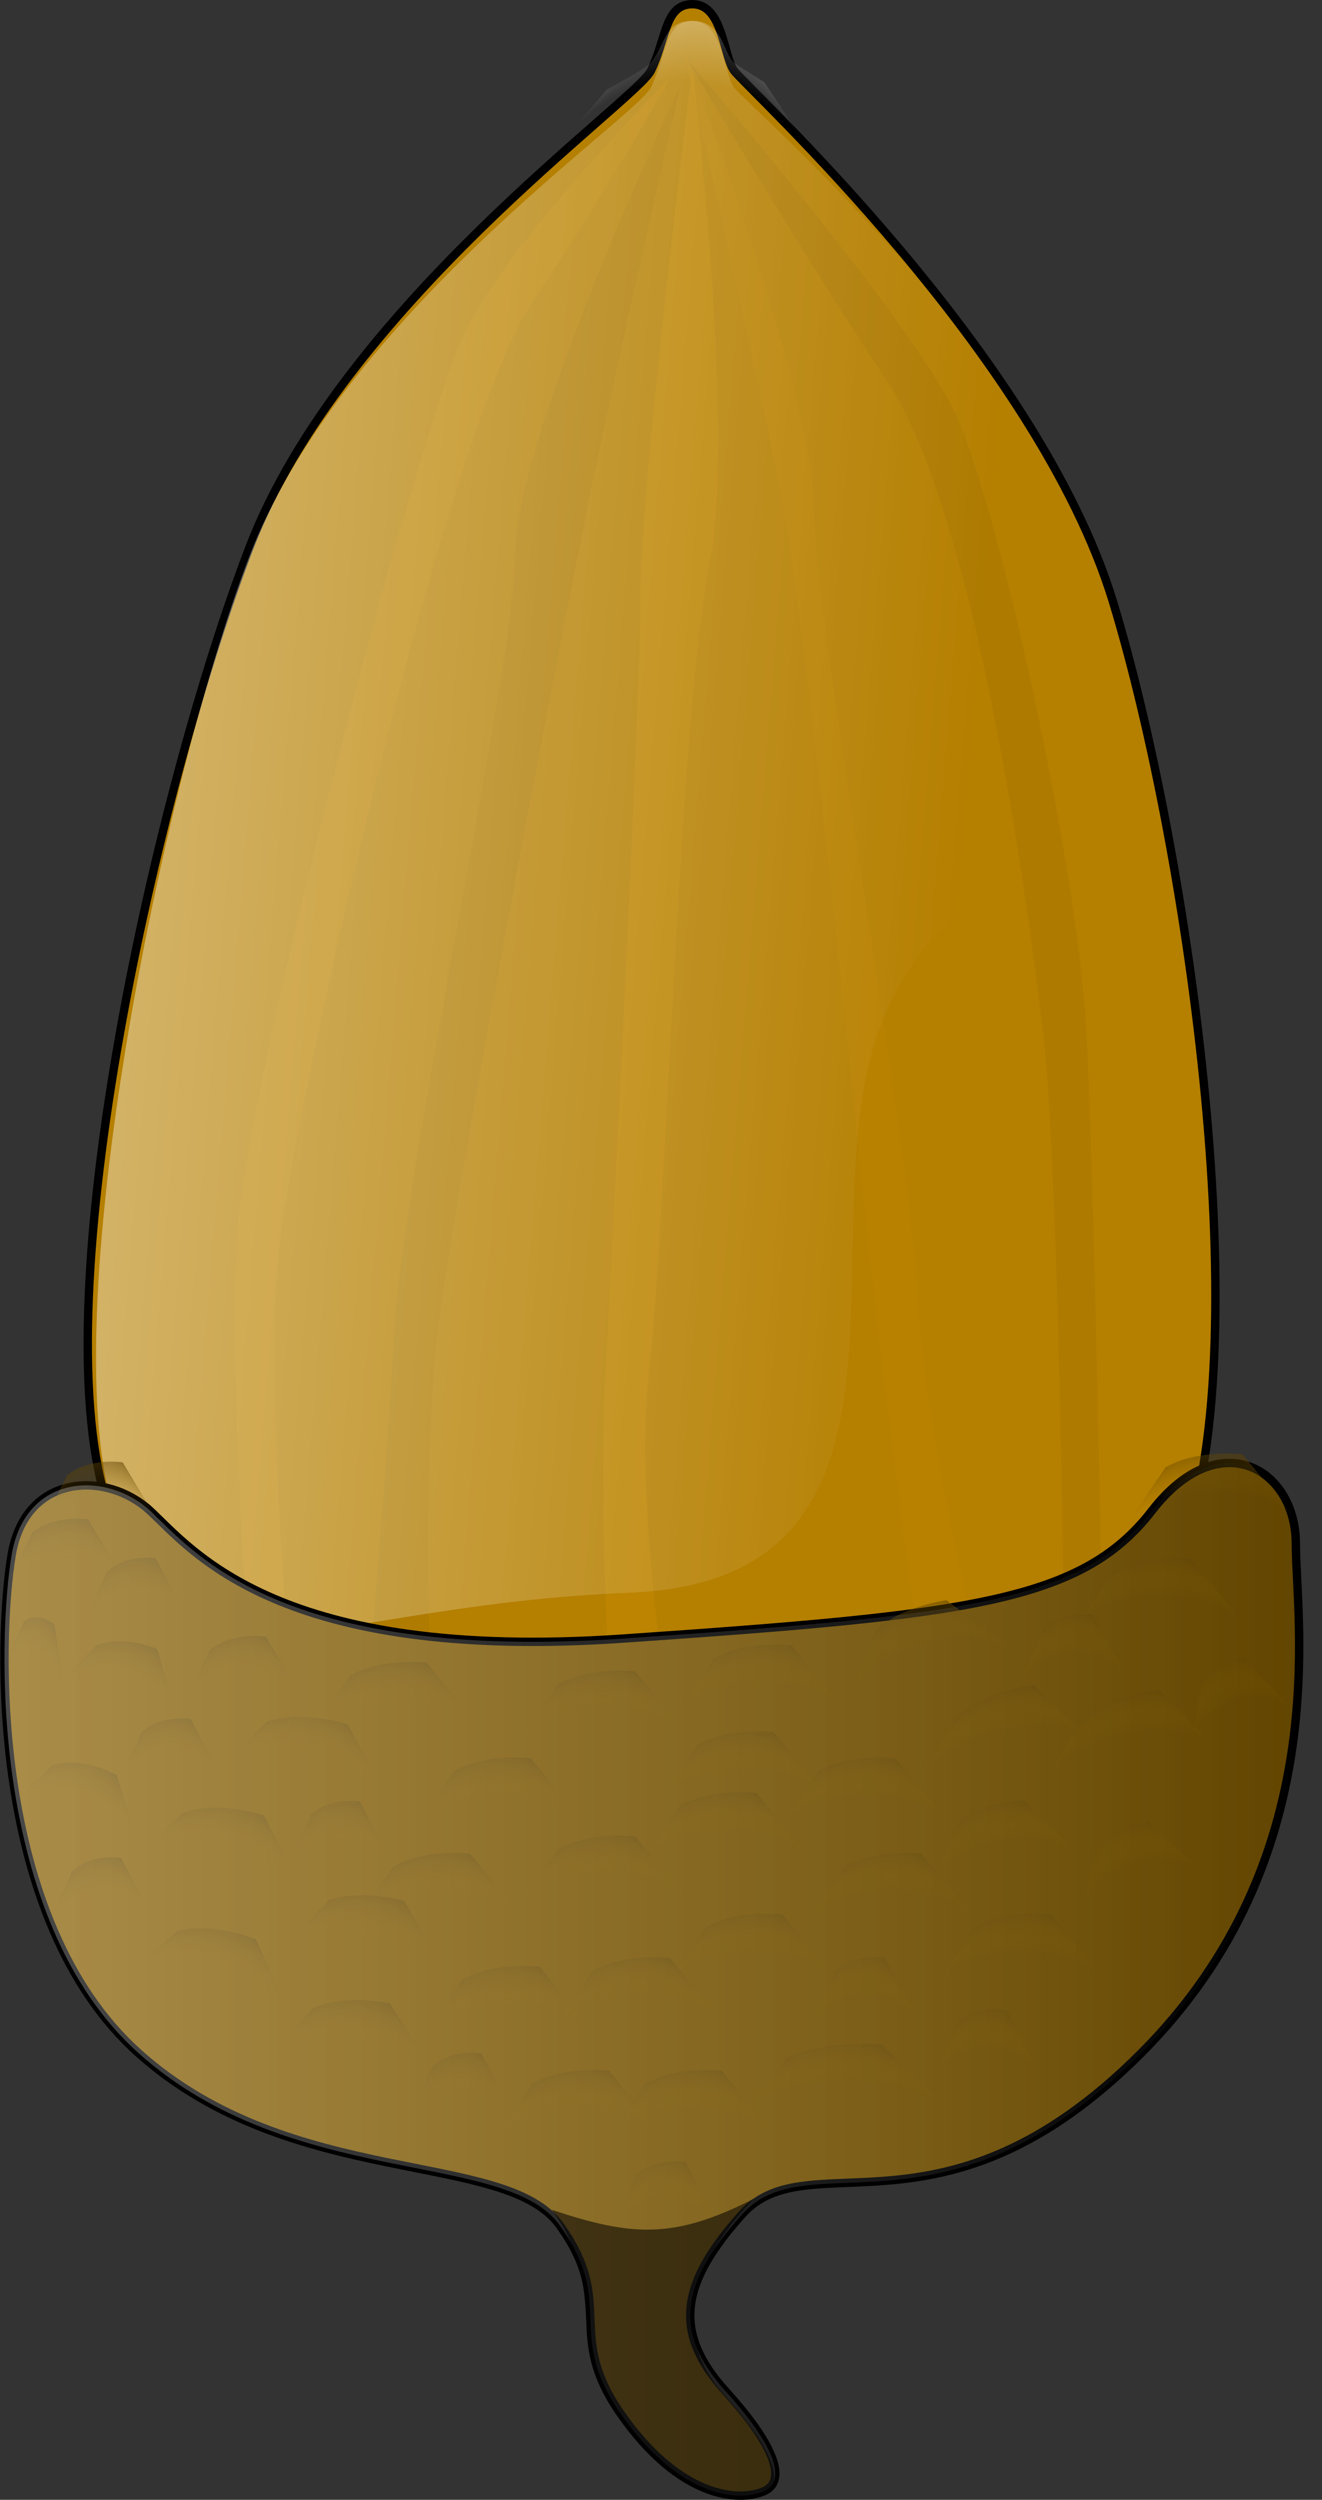 <?xml version="1.0" encoding="UTF-8"?>
<svg version="1.1" viewBox="0 0 315.74 596.71" xmlns="http://www.w3.org/2000/svg" xmlns:xlink="http://www.w3.org/1999/xlink">
<rect x="0" y="0" width="315.74" height="596.71" fill="#333333" stroke="none"/>
<defs>
<linearGradient id="b">
<stop stop-color="#fff" stop-opacity=".404" offset="0"/>
<stop stop-color="#fff" stop-opacity="0" offset="1"/>
</linearGradient>
<linearGradient id="a">
<stop stop-color="#382800" offset="0"/>
<stop stop-color="#875f00" stop-opacity="0" offset="1"/>
</linearGradient>
<radialGradient id="av" cx="305.71" cy="122.6" r="44.788" fx="309.93" fy="47.699" gradientTransform="matrix(.793 0 0 .792 -74.615 -38.409)" gradientUnits="userSpaceOnUse" xlink:href="#b"/>
<radialGradient id="au" cx="99.314" cy="772.45" r="5.119" fx="98.857" fy="757.12" gradientTransform="matrix(2.632,0,0,1.944,-175.32,-1048.7)" gradientUnits="userSpaceOnUse" xlink:href="#a"/>
<radialGradient id="at" cx="99.314" cy="772.45" r="5.119" fx="98.857" fy="757.12" gradientTransform="matrix(2.632,0,0,1.944,-224.03,-1106.7)" gradientUnits="userSpaceOnUse" xlink:href="#a"/>
<radialGradient id="as" cx="99.314" cy="772.45" r="5.119" fx="98.857" fy="757.12" gradientTransform="matrix(2.632,0,0,1.944,-215.73,-1068.4)" gradientUnits="userSpaceOnUse" xlink:href="#a"/>
<radialGradient id="ar" cx="99.314" cy="772.45" r="5.119" fx="98.857" fy="757.12" gradientTransform="matrix(2.632,0,0,1.944,-232.32,-1035.2)" gradientUnits="userSpaceOnUse" xlink:href="#a"/>
<radialGradient id="aq" cx="99.314" cy="772.45" r="5.119" fx="98.857" fy="757.12" gradientTransform="matrix(2.632 0 0 1.944 -.181 -1093.2)" gradientUnits="userSpaceOnUse" xlink:href="#a"/>
<radialGradient id="ap" cx="99.314" cy="772.45" r="5.119" fx="98.857" fy="757.12" gradientTransform="matrix(2.632,0,0,1.944,-49.924,-1011.4)" gradientUnits="userSpaceOnUse" xlink:href="#a"/>
<radialGradient id="ao" cx="99.314" cy="772.45" r="5.119" fx="98.857" fy="757.12" gradientTransform="matrix(2.632,0,0,1.944,-20.907,-998.92)" gradientUnits="userSpaceOnUse" xlink:href="#a"/>
<radialGradient id="an" cx="99.314" cy="772.45" r="5.119" fx="98.857" fy="757.12" gradientTransform="matrix(2.632,0,0,1.944,-146.3,-988.56)" gradientUnits="userSpaceOnUse" xlink:href="#a"/>
<radialGradient id="am" cx="99.314" cy="772.45" r="5.119" fx="98.857" fy="757.12" gradientTransform="matrix(2.632,0,0,1.944,-97.595,-962.65)" gradientUnits="userSpaceOnUse" xlink:href="#a"/>
<radialGradient id="al" cx="99.314" cy="772.45" r="5.119" fx="98.857" fy="757.12" gradientTransform="matrix(4.127,0,0,1.944,-252.34,-1011.4)" gradientUnits="userSpaceOnUse" xlink:href="#a"/>
<radialGradient id="ak" cx="99.314" cy="772.45" r="5.119" fx="98.857" fy="757.12" gradientTransform="matrix(4.074 .663 -.312 1.919 -72.329 -1072.7)" gradientUnits="userSpaceOnUse" xlink:href="#a"/>
<radialGradient id="aj" cx="99.314" cy="772.45" r="5.119" fx="98.857" fy="757.12" gradientTransform="matrix(3.985 1.073 -.505 1.877 48.186 -1073.4)" gradientUnits="userSpaceOnUse" xlink:href="#a"/>
<radialGradient id="ai" cx="99.314" cy="772.45" r="5.119" fx="98.857" fy="757.12" gradientTransform="matrix(3.144 1.224 -.46 1.856 65.521 -1112)" gradientUnits="userSpaceOnUse" xlink:href="#a"/>
<radialGradient id="ah" cx="99.314" cy="772.45" r="5.119" fx="98.857" fy="757.12" gradientTransform="matrix(3.006,0,0,1.944,-235.51,-1088)" gradientUnits="userSpaceOnUse" xlink:href="#a"/>
<radialGradient id="ag" cx="99.314" cy="772.45" r="5.119" fx="98.857" fy="757.12" gradientTransform="matrix(4.05 .795 -.374 1.907 -36.52 -1119.8)" gradientUnits="userSpaceOnUse" xlink:href="#a"/>
<radialGradient id="af" cx="99.314" cy="772.45" r="5.119" fx="98.857" fy="757.12" gradientTransform="matrix(4.127,0,0,1.944,-227.47,-1065.2)" gradientUnits="userSpaceOnUse" xlink:href="#a"/>
<radialGradient id="ae" cx="99.314" cy="772.45" r="5.119" fx="98.857" fy="757.12" gradientTransform="matrix(3.613 -.584 .31 1.919 -352.54 -971.07)" gradientUnits="userSpaceOnUse" xlink:href="#a"/>
<radialGradient id="ad" cx="99.314" cy="772.45" r="5.119" fx="98.857" fy="757.12" gradientTransform="matrix(2.539 -.695 .514 1.875 -346.67 -959.99)" gradientUnits="userSpaceOnUse" xlink:href="#a"/>
<radialGradient id="ac" cx="99.314" cy="772.45" r="5.119" fx="98.857" fy="757.12" gradientTransform="matrix(2.983 -.844 .529 1.87 -426.46 -902.4)" gradientUnits="userSpaceOnUse" xlink:href="#a"/>
<radialGradient id="ab" cx="99.314" cy="772.45" r="5.119" fx="98.857" fy="757.12" gradientTransform="matrix(4.127,0,0,1.944,-161.15,-1021.7)" gradientUnits="userSpaceOnUse" xlink:href="#a"/>
<radialGradient id="aa" cx="99.314" cy="772.45" r="5.119" fx="98.857" fy="757.12" gradientTransform="matrix(5.062,0,0,1.944,-296.08,-990.63)" gradientUnits="userSpaceOnUse" xlink:href="#a"/>
<radialGradient id="z" cx="99.314" cy="772.45" r="5.119" fx="98.857" fy="757.12" gradientTransform="matrix(4.127,0,0,1.944,-192.23,-1036.2)" gradientUnits="userSpaceOnUse" xlink:href="#a"/>
<radialGradient id="y" cx="99.314" cy="772.45" r="5.119" fx="98.857" fy="757.12" gradientTransform="matrix(4.127,0,0,1.944,-239.91,-984.41)" gradientUnits="userSpaceOnUse" xlink:href="#a"/>
<radialGradient id="x" cx="99.314" cy="772.45" r="5.119" fx="98.857" fy="757.12" gradientTransform="matrix(4.127,0,0,1.944,-225.4,-1021.7)" gradientUnits="userSpaceOnUse" xlink:href="#a"/>
<radialGradient id="w" cx="99.314" cy="772.45" r="5.119" fx="98.857" fy="757.12" gradientTransform="matrix(4.127,0,0,1.944,-198.45,-1059)" gradientUnits="userSpaceOnUse" xlink:href="#a"/>
<radialGradient id="v" cx="99.314" cy="772.45" r="5.119" fx="98.857" fy="757.12" gradientTransform="matrix(4.127 -.934 0 1.944 -165.29 -982.13)" gradientUnits="userSpaceOnUse" xlink:href="#a"/>
<radialGradient id="u" cx="99.314" cy="772.45" r="5.119" fx="98.857" fy="757.12" gradientTransform="matrix(4.127 -.747 0 1.944 -135.24 -999.79)" gradientUnits="userSpaceOnUse" xlink:href="#a"/>
<radialGradient id="t" cx="99.314" cy="772.45" r="5.119" fx="98.857" fy="757.12" gradientTransform="matrix(4.127,0,0,1.944,-127.98,-1106.7)" gradientUnits="userSpaceOnUse" xlink:href="#a"/>
<radialGradient id="s" cx="99.314" cy="772.45" r="5.119" fx="98.857" fy="757.12" gradientTransform="matrix(3.006,0,0,1.944,-269.71,-1129.6)" gradientUnits="userSpaceOnUse" xlink:href="#a"/>
<radialGradient id="r" cx="99.314" cy="772.45" r="5.119" fx="98.857" fy="757.12" gradientTransform="matrix(3.006,0,0,1.944,-278,-1116)" gradientUnits="userSpaceOnUse" xlink:href="#a"/>
<radialGradient id="q" cx="99.314" cy="772.45" r="5.119" fx="98.857" fy="757.12" gradientTransform="matrix(4.127,0,0,1.944,-115.55,-1131.6)" gradientUnits="userSpaceOnUse" xlink:href="#a"/>
<radialGradient id="p" cx="99.314" cy="772.45" r="5.119" fx="98.857" fy="757.12" gradientTransform="matrix(4.017 -.95 .447 1.892 -515.93 -961.06)" gradientUnits="userSpaceOnUse" xlink:href="#a"/>
<radialGradient id="o" cx="99.314" cy="772.45" r="5.119" fx="98.857" fy="757.12" gradientTransform="matrix(4.127,0,0,1.944,-231.61,-1050.7)" gradientUnits="userSpaceOnUse" xlink:href="#a"/>
<radialGradient id="n" cx="99.314" cy="772.45" r="5.119" fx="98.857" fy="757.12" gradientTransform="matrix(4.127,0,0,1.944,-223.32,-1086)" gradientUnits="userSpaceOnUse" xlink:href="#a"/>
<radialGradient id="m" cx="99.314" cy="772.45" r="5.119" fx="98.857" fy="757.12" gradientTransform="matrix(4.127,0,0,1.944,-285.5,-1059)" gradientUnits="userSpaceOnUse" xlink:href="#a"/>
<radialGradient id="l" cx="99.314" cy="772.45" r="5.119" fx="98.857" fy="757.12" gradientTransform="matrix(4.127,0,0,1.944,-260.63,-1040.4)" gradientUnits="userSpaceOnUse" xlink:href="#a"/>
<radialGradient id="k" cx="99.314" cy="772.45" r="5.119" fx="98.857" fy="757.12" gradientTransform="matrix(4.127,0,0,1.944,-260.63,-1079.8)" gradientUnits="userSpaceOnUse" xlink:href="#a"/>
<radialGradient id="j" cx="99.314" cy="772.45" r="5.119" fx="98.857" fy="757.12" gradientTransform="matrix(4.127,0,0,1.944,-283.43,-1009.3)" gradientUnits="userSpaceOnUse" xlink:href="#a"/>
<radialGradient id="i" cx="99.314" cy="772.45" r="5.119" fx="98.857" fy="757.12" gradientTransform="matrix(4.127,0,0,1.944,-266.85,-984.41)" gradientUnits="userSpaceOnUse" xlink:href="#a"/>
<radialGradient id="h" cx="99.314" cy="772.45" r="5.119" fx="98.857" fy="757.12" gradientTransform="matrix(4.127,0,0,1.944,-300.01,-1036.2)" gradientUnits="userSpaceOnUse" xlink:href="#a"/>
<radialGradient id="g" cx="99.314" cy="772.45" r="5.119" fx="98.857" fy="757.12" gradientTransform="matrix(4.102 .458 -.216 1.932 -151.87 -1037.5)" gradientUnits="userSpaceOnUse" xlink:href="#a"/>
<radialGradient id="f" cx="99.314" cy="772.45" r="5.119" fx="98.857" fy="757.12" gradientTransform="matrix(4.035 .868 -.409 1.9 -28.21 -1099.9)" gradientUnits="userSpaceOnUse" xlink:href="#a"/>
<radialGradient id="e" cx="99.314" cy="772.45" r="5.119" fx="98.857" fy="757.12" gradientTransform="matrix(4.127,0,0,1.944,-310.37,-1081.8)" gradientUnits="userSpaceOnUse" xlink:href="#a"/>
<radialGradient id="d" cx="99.314" cy="772.45" r="5.119" fx="98.857" fy="757.12" gradientTransform="matrix(3.067 .89 -.542 1.867 145.72 -1116.2)" gradientUnits="userSpaceOnUse" xlink:href="#a"/>
<linearGradient id="ay" x1="71.447" x2="347.54" y1="613.37" y2="613.37" gradientTransform="matrix(1.121 0 0 .892 -74.615 -70.469)" gradientUnits="userSpaceOnUse">
<stop stop-color="#875f00" offset="0"/>
<stop stop-color="#624500" offset="1"/>
</linearGradient>
<linearGradient id="ax" x1="136.86" x2="385.35" y1="229.66" y2="262.02" gradientTransform="matrix(.793 0 0 1.261 -74.615 -70.469)" gradientUnits="userSpaceOnUse" xlink:href="#b"/>
<radialGradient id="c" cx="99.314" cy="772.45" r="5.119" fx="98.857" fy="757.12" gradientTransform="matrix(1.533 .89 -.271 1.867 69.423 -1121.9)" gradientUnits="userSpaceOnUse" xlink:href="#a"/>
<linearGradient id="aw" x1="71.447" x2="347.54" y1="613.37" y2="613.37" gradientTransform="matrix(1.121 0 0 .892 -74.615 -70.469)" gradientUnits="userSpaceOnUse" xlink:href="#b"/>
</defs>
<g transform="translate(-4.577 -3.888)" fill-rule="evenodd">
<path d="m154.1 433.24c77.12-3.09 112.82-10.58 132.21-58.17 19.39-47.6 2.2-167.91-15.87-227.4-18.06-59.492-87.69-122.95-90.56-126.92-2.56-3.543-2.64-15.862-9.91-15.862-6.65 1e-4 -6.17 8.153-9.92 15.865-3.49 7.182-73.814 56.408-95.848 113.7-22.034 57.29-49.357 177.6-34.374 227.4 14.984 49.79 49.794 74.37 124.27 71.39z" fill="#b57f00" stroke="#000" stroke-width="2"/>
<path d="m167.88 16.046s31.09 80.833 31.09 109.85c0 25.04 22.8 149.23 24.87 188.61 2.08 39.38 20.73 107.77 20.73 107.77l-17.62-2.07s-9.32-70.47-13.47-105.7c-4.14-35.24-15.47-158.19-22.8-194.83-6.22-31.091-22.8-103.63-22.8-103.63z" fill="#bb8300" opacity=".6"/>
<path d="m168.71 18.119s53.89 62.179 64.25 84.981c10.36 22.8 29.02 107.77 31.09 147.15s4.14 161.67 4.14 161.67l-9.32-4.15s-1.04-122.28-5.18-157.52c-4.15-35.23-16.59-124.35-37.31-155.44-20.73-31.093-47.67-76.691-47.67-76.691z" fill="#a70" opacity=".6"/>
<path d="m169.96 20.192s-12.44 97.418-12.44 126.43c0 25.05-6.22 145.09-8.29 184.47s2.07 93.26 2.07 93.26l15.55 4.15s-11.4-62.18-7.26-97.41c4.15-35.24 7.18-156.12 14.51-192.76 6.22-31.09-4.14-118.14-4.14-118.14z" fill="#c18700" opacity=".6"/>
<path d="m167.06 24.337s-39.38 82.903-39.38 111.92c0 25.04-26.95 147.16-29.019 186.54-2.072 39.38-8.29 107.77-8.29 107.77l17.619-2.07s-3.11-70.47 1.03-105.7c4.15-35.24 27.91-158.19 35.24-194.83 6.22-31.091 22.8-103.63 22.8-103.63z" fill="#ad7900" opacity=".7"/>
<path d="m164.77 22.264s-39.38 39.38-49.74 62.179c-10.36 22.797-51.815 176.18-53.887 215.56-2.073 39.38 4.145 116.06 4.145 116.06l9.327-4.14s-7.254-76.69-3.109-111.92c4.145-35.24 39.384-192.76 60.104-223.85 20.73-31.087 33.16-53.886 33.16-53.886z" fill="#be8500" opacity=".7"/>
<path d="m154.99 384.07c77.12-3.09 40.97-88.84 60.36-136.44 19.39-47.59 73.16-40.47 55.09-99.96-18.06-59.492-87.69-118.95-90.56-122.92-2.56-3.543-2.64-15.862-9.91-15.862-6.65 1e-4 -6.17 8.153-9.92 15.865-3.49 7.182-73.814 54.481-95.848 111.77-22.034 57.29-49.357 194.18-30.228 233.62 19.946 41.12 46.535 16.91 121.02 13.93z" fill="url(#ax)"/>
<path d="m153.5 395.01c82.44-5.67 109.37-8.73 126.2-30.52 16.04-20.77 34.37-10.14 34.37 7.93s9.48 75.13-37.02 121.63c-47.15 47.16-79.32 20.71-95.18 38.34-14.62 16.24-16.87 28.07-3.97 42.31 12.78 14.1 14.1 21.59 9.25 23.79-5.96 2.72-20.27 1.77-34.37-18.5-13.49-19.4-0.88-26.01-14.54-44.95-13.04-18.1-63.902-8.38-100.48-40.99-35.927-32.03-33.712-99.37-30.407-118.98s22.732-20.12 33.052-10.58c10.136 9.37 30.532 36.2 113.1 30.52z" fill="url(#ay)" stroke="#000" stroke-width="2"/>
<path d="m16.733 422.85c-2.711-7.99 1.401-30.3 20.185-26.86 17.208 3.16 19.595 20.47 10.049 27.89-8.531 6.63-27.157 8.04-30.234-1.03z" fill="url(#d)"/>
<path d="m84.065 432.16c-6.243-6.92-9.18-29.49 15.378-31.42 22.497-1.77 31.697 14.19 22.527 23.98-8.21 8.74-30.816 15.29-37.905 7.44z" fill="url(#e)"/>
<path d="m39.042 463.18c-4.65-8.07-2.773-30.76 21.642-27.48 22.367 3 28.006 20.54 16.976 28.18-9.857 6.82-33.339 8.47-38.618-0.7z" fill="url(#f)"/>
<path d="m72.262 510.85c-5.439-7.57-5.854-30.33 18.767-29.52 22.551 0.73 29.931 17.62 19.721 26.33-9.12 7.77-32.314 11.78-38.488 3.19z" fill="url(#g)"/>
<path d="m94.429 477.76c-6.244-6.92-9.181-29.5 15.381-31.43 22.49-1.76 31.7 14.2 22.52 23.98-8.2 8.75-30.81 15.3-37.901 7.45z" fill="url(#h)"/>
<path d="m127.59 529.57c-6.24-6.91-9.18-29.49 15.38-31.42 22.5-1.77 31.7 14.2 22.52 23.98-8.2 8.74-30.81 15.3-37.9 7.44z" fill="url(#i)"/>
<path d="m111.01 504.7c-6.24-6.92-9.18-29.49 15.38-31.42 22.5-1.77 31.7 14.2 22.52 23.98-8.2 8.74-30.81 15.29-37.9 7.44z" fill="url(#j)"/>
<path d="m133.81 434.23c-6.25-6.91-9.18-29.49 15.38-31.42 22.49-1.77 31.7 14.2 22.52 23.98-8.2 8.74-30.81 15.29-37.9 7.44z" fill="url(#k)"/>
<path d="m133.81 473.61c-6.25-6.91-9.18-29.49 15.38-31.42 22.49-1.77 31.7 14.2 22.52 23.98-8.2 8.74-30.81 15.29-37.9 7.44z" fill="url(#l)"/>
<path d="m108.94 454.96c-6.25-6.92-9.184-29.5 15.37-31.43 22.5-1.76 31.71 14.2 22.53 23.99-8.2 8.74-30.81 15.29-37.9 7.44z" fill="url(#m)"/>
<path d="m171.12 428.01c-6.25-6.91-9.18-29.49 15.37-31.42 22.5-1.77 31.7 14.2 22.53 23.98-8.21 8.74-30.82 15.3-37.9 7.44z" fill="url(#n)"/>
<path d="m162.83 463.25c-6.25-6.92-9.19-29.5 15.37-31.42 22.5-1.77 31.7 14.19 22.53 23.98-8.21 8.74-30.82 15.29-37.9 7.44z" fill="url(#o)"/>
<path d="m216.29 421.54c-7.67-5.3-15.72-26.59 7.74-34.12 21.48-6.9 34.11 6.52 27.43 18.15-5.97 10.4-26.46 21.98-35.17 15.97z" fill="url(#p)"/>
<path d="m278.89 382.42c-6.24-6.92-9.18-29.5 15.38-31.43 22.5-1.77 31.7 14.2 22.52 23.98-8.2 8.74-30.81 15.3-37.9 7.45z" fill="url(#q)"/>
<path d="m9.302 397.96c-4.548-6.92-6.687-29.49 11.201-31.42 16.387-1.77 23.09 14.2 16.405 23.98-5.974 8.74-22.442 15.29-27.606 7.44z" fill="url(#r)"/>
<path d="m17.593 384.34c-4.548-6.91-6.687-29.49 11.2-31.42 16.388-1.77 23.091 14.2 16.405 23.98-5.974 8.74-22.442 15.3-27.605 7.44z" fill="url(#s)"/>
<path d="m266.46 407.29c-6.25-6.92-9.18-29.5 15.37-31.43 22.5-1.76 31.71 14.2 22.53 23.98-8.2 8.75-30.81 15.3-37.9 7.45z" fill="url(#t)"/>
<path d="m259.2 442.77c-6.24-5.79-9.18-27.83 15.38-34.21 22.5-5.84 31.7 8.46 22.52 19.9-8.2 10.23-30.81 20.88-37.9 14.31z" fill="url(#u)"/>
<path d="m229.15 442.57c-6.24-5.5-9.18-27.41 15.38-34.9 22.5-6.86 31.7 7.02 22.52 18.88-8.2 10.6-30.81 22.27-37.9 16.02z" fill="url(#v)"/>
<path d="m195.99 454.96c-6.25-6.92-9.18-29.5 15.37-31.43 22.5-1.76 31.71 14.2 22.53 23.99-8.2 8.74-30.81 15.29-37.9 7.44z" fill="url(#w)"/>
<path d="m169.04 492.27c-6.24-6.92-9.18-29.5 15.38-31.43 22.5-1.77 31.7 14.2 22.52 23.98-8.2 8.74-30.81 15.3-37.9 7.45z" fill="url(#x)"/>
<path d="m154.53 529.57c-6.24-6.91-9.18-29.49 15.38-31.42 22.5-1.77 31.7 14.2 22.53 23.98-8.21 8.74-30.82 15.3-37.91 7.44z" fill="url(#y)"/>
<path d="m202.21 477.76c-6.25-6.92-9.19-29.5 15.37-31.43 22.5-1.76 31.7 14.2 22.53 23.98-8.21 8.75-30.82 15.3-37.9 7.45z" fill="url(#z)"/>
<path d="m187.65 523.36c-7.66-6.92-11.26-29.5 18.86-31.43 27.59-1.77 38.87 14.2 27.62 23.98-10.06 8.74-37.79 15.3-46.48 7.45z" fill="url(#aa)"/>
<path d="m233.29 492.27c-6.24-6.92-9.18-29.5 15.38-31.43 22.5-1.77 31.7 14.2 22.53 23.98-8.21 8.74-30.82 15.3-37.91 7.45z" fill="url(#ab)"/>
<path d="m270.75 473.76c-6.39-5.38-14.66-26.5 2.56-33.38 15.78-6.3 26.77 7.18 22.8 18.47-3.54 10.09-18.1 21.02-25.36 14.91z" fill="url(#ac)"/>
<path d="m295.95 433.75c-5.67-5.62-13.44-26.9 1.15-32.9 13.38-5.5 23.26 8.35 20.19 19.33-2.73 9.82-14.91 19.95-21.34 13.57z" fill="url(#ad)"/>
<path d="m234.21 467.76c-6.57-5.94-12.74-27.82 8.45-33.19 19.42-4.93 30.02 9.53 23.55 20.48-5.79 9.79-24.54 19.46-32 12.71z" fill="url(#ae)"/>
<path d="m166.97 448.74c-6.24-6.92-9.18-29.49 15.38-31.42 22.5-1.77 31.7 14.2 22.52 23.98-8.2 8.74-30.81 15.29-37.9 7.44z" fill="url(#af)"/>
<path d="m58.912 441.8c-4.794-7.99-3.327-30.71 21.143-27.87 22.415 2.6 28.375 20.04 17.482 27.87-9.732 6.99-33.181 9.07-38.625 0z" fill="url(#ag)"/>
<path d="m51.791 425.94c-4.548-6.92-6.687-29.49 11.201-31.42 16.387-1.77 23.09 14.2 16.405 23.98-5.974 8.74-22.443 15.29-27.606 7.44z" fill="url(#ah)"/>
<path d="m7.932 450.91c-3.121-8.46-0.018-30.89 19.147-25.45 17.559 4.98 20.793 22.95 11.487 29.58-8.316 5.91-27.091 5.47-30.634-4.13z" fill="url(#ai)"/>
<path d="m35.459 491.11c-4.231-8.3-1.197-30.87 23.018-26.34 22.185 4.14 26.92 21.95 15.514 29.01-10.192 6.31-33.728 6.76-38.532-2.67z" fill="url(#aj)"/>
<path d="m73.763 484.96c-5.052-7.83-4.323-30.58 20.226-28.54 22.491 1.87 29.011 19.1 18.381 27.28-9.5 7.31-32.872 10.15-38.607 1.26z" fill="url(#ak)"/>
<path d="m142.1 502.63c-6.24-6.92-9.18-29.5 15.38-31.42 22.49-1.77 31.7 14.19 22.52 23.98-8.2 8.74-30.81 15.29-37.9 7.44z" fill="url(#al)"/>
<path d="m153.99 551.34c-3.98-6.92-5.85-29.5 9.81-31.43 14.35-1.77 20.22 14.2 14.37 23.98-5.24 8.74-19.66 15.3-24.18 7.45z" fill="url(#am)"/>
<path d="m105.28 525.43c-3.98-6.92-5.851-29.5 9.81-31.43 14.35-1.76 20.22 14.2 14.37 23.98-5.23 8.75-19.65 15.3-24.18 7.45z" fill="url(#an)"/>
<path d="m230.68 515.06c-3.98-6.91-5.86-29.49 9.81-31.42 14.35-1.77 20.22 14.2 14.36 23.98-5.23 8.74-19.65 15.3-24.17 7.44z" fill="url(#ao)"/>
<path d="m201.66 502.63c-3.98-6.92-5.85-29.5 9.81-31.42 14.35-1.77 20.22 14.19 14.37 23.98-5.24 8.74-19.66 15.29-24.18 7.44z" fill="url(#ap)"/>
<path d="m251.41 420.76c-3.99-6.92-5.86-29.49 9.8-31.42 14.35-1.77 20.22 14.19 14.37 23.98-5.23 8.74-19.65 15.29-24.17 7.44z" fill="url(#aq)"/>
<path d="m19.271 478.79c-3.983-6.91-5.856-29.49 9.808-31.42 14.35-1.77 20.22 14.2 14.366 23.98-5.232 8.74-19.653 15.3-24.174 7.44z" fill="url(#ar)"/>
<path d="m35.852 445.63c-3.983-6.92-5.856-29.49 9.808-31.42 14.35-1.77 20.22 14.2 14.366 23.98-5.232 8.74-19.653 15.29-24.174 7.44z" fill="url(#as)"/>
<path d="m27.561 407.29c-3.982-6.92-5.856-29.5 9.808-31.43 14.35-1.76 20.22 14.2 14.366 23.98-5.231 8.75-19.653 15.3-24.174 7.45z" fill="url(#at)"/>
<path d="m76.268 465.32c-3.983-6.92-5.856-29.49 9.808-31.42 14.354-1.77 20.224 14.2 14.364 23.98-5.23 8.74-19.651 15.29-24.172 7.44z" fill="url(#au)"/>
<path d="m270.44 98.503c-18.06-37.339-87.69-77.168-90.56-79.658-2.56-2.225-2.64-9.957-9.91-9.957-6.65 0-6.17 5.117-9.92 9.957-3.49 4.508-73.814 35.404-95.848 71.361-22.034 35.954 224.31 45.634 206.24 8.297z" fill="url(#av)"/>
<path d="m4.954 417.12c-1.355-7.99 0.7-30.31 10.089-26.87 8.601 3.16 9.794 20.48 5.022 27.89-4.264 6.63-13.573 8.05-15.111-1.02z" fill="url(#c)"/>
<path d="m153.5 395.01c82.44-5.67 109.37-8.73 126.2-30.52 16.04-20.77 34.37-10.14 34.37 7.93s9.48 75.13-37.02 121.63c-47.15 47.16-79.32 20.71-95.18 38.34-14.62 16.24-16.87 28.07-3.97 42.31 12.78 14.1 14.1 21.59 9.25 23.79-5.96 2.72-20.27 1.77-34.37-18.5-13.49-19.4-0.88-26.01-14.54-44.95-13.04-18.1-63.902-8.38-100.48-40.99-35.927-32.03-33.712-99.37-30.407-118.98s22.732-20.12 33.052-10.58c10.136 9.37 30.532 36.2 113.1 30.52z" fill="url(#aw)" opacity=".704"/>
<path d="m184.6 528.73c-15.26 15.64-19.92 32.64-7.02 46.88 12.78 14.1 14.11 21.59 9.26 23.8-5.97 2.71-20.27 1.76-34.37-18.51-13.49-19.39-2.41-30.57-16.07-49.52 18.95 6.28 29.03 7.14 48.2-2.65z" opacity=".548"/>
</g>
</svg>
